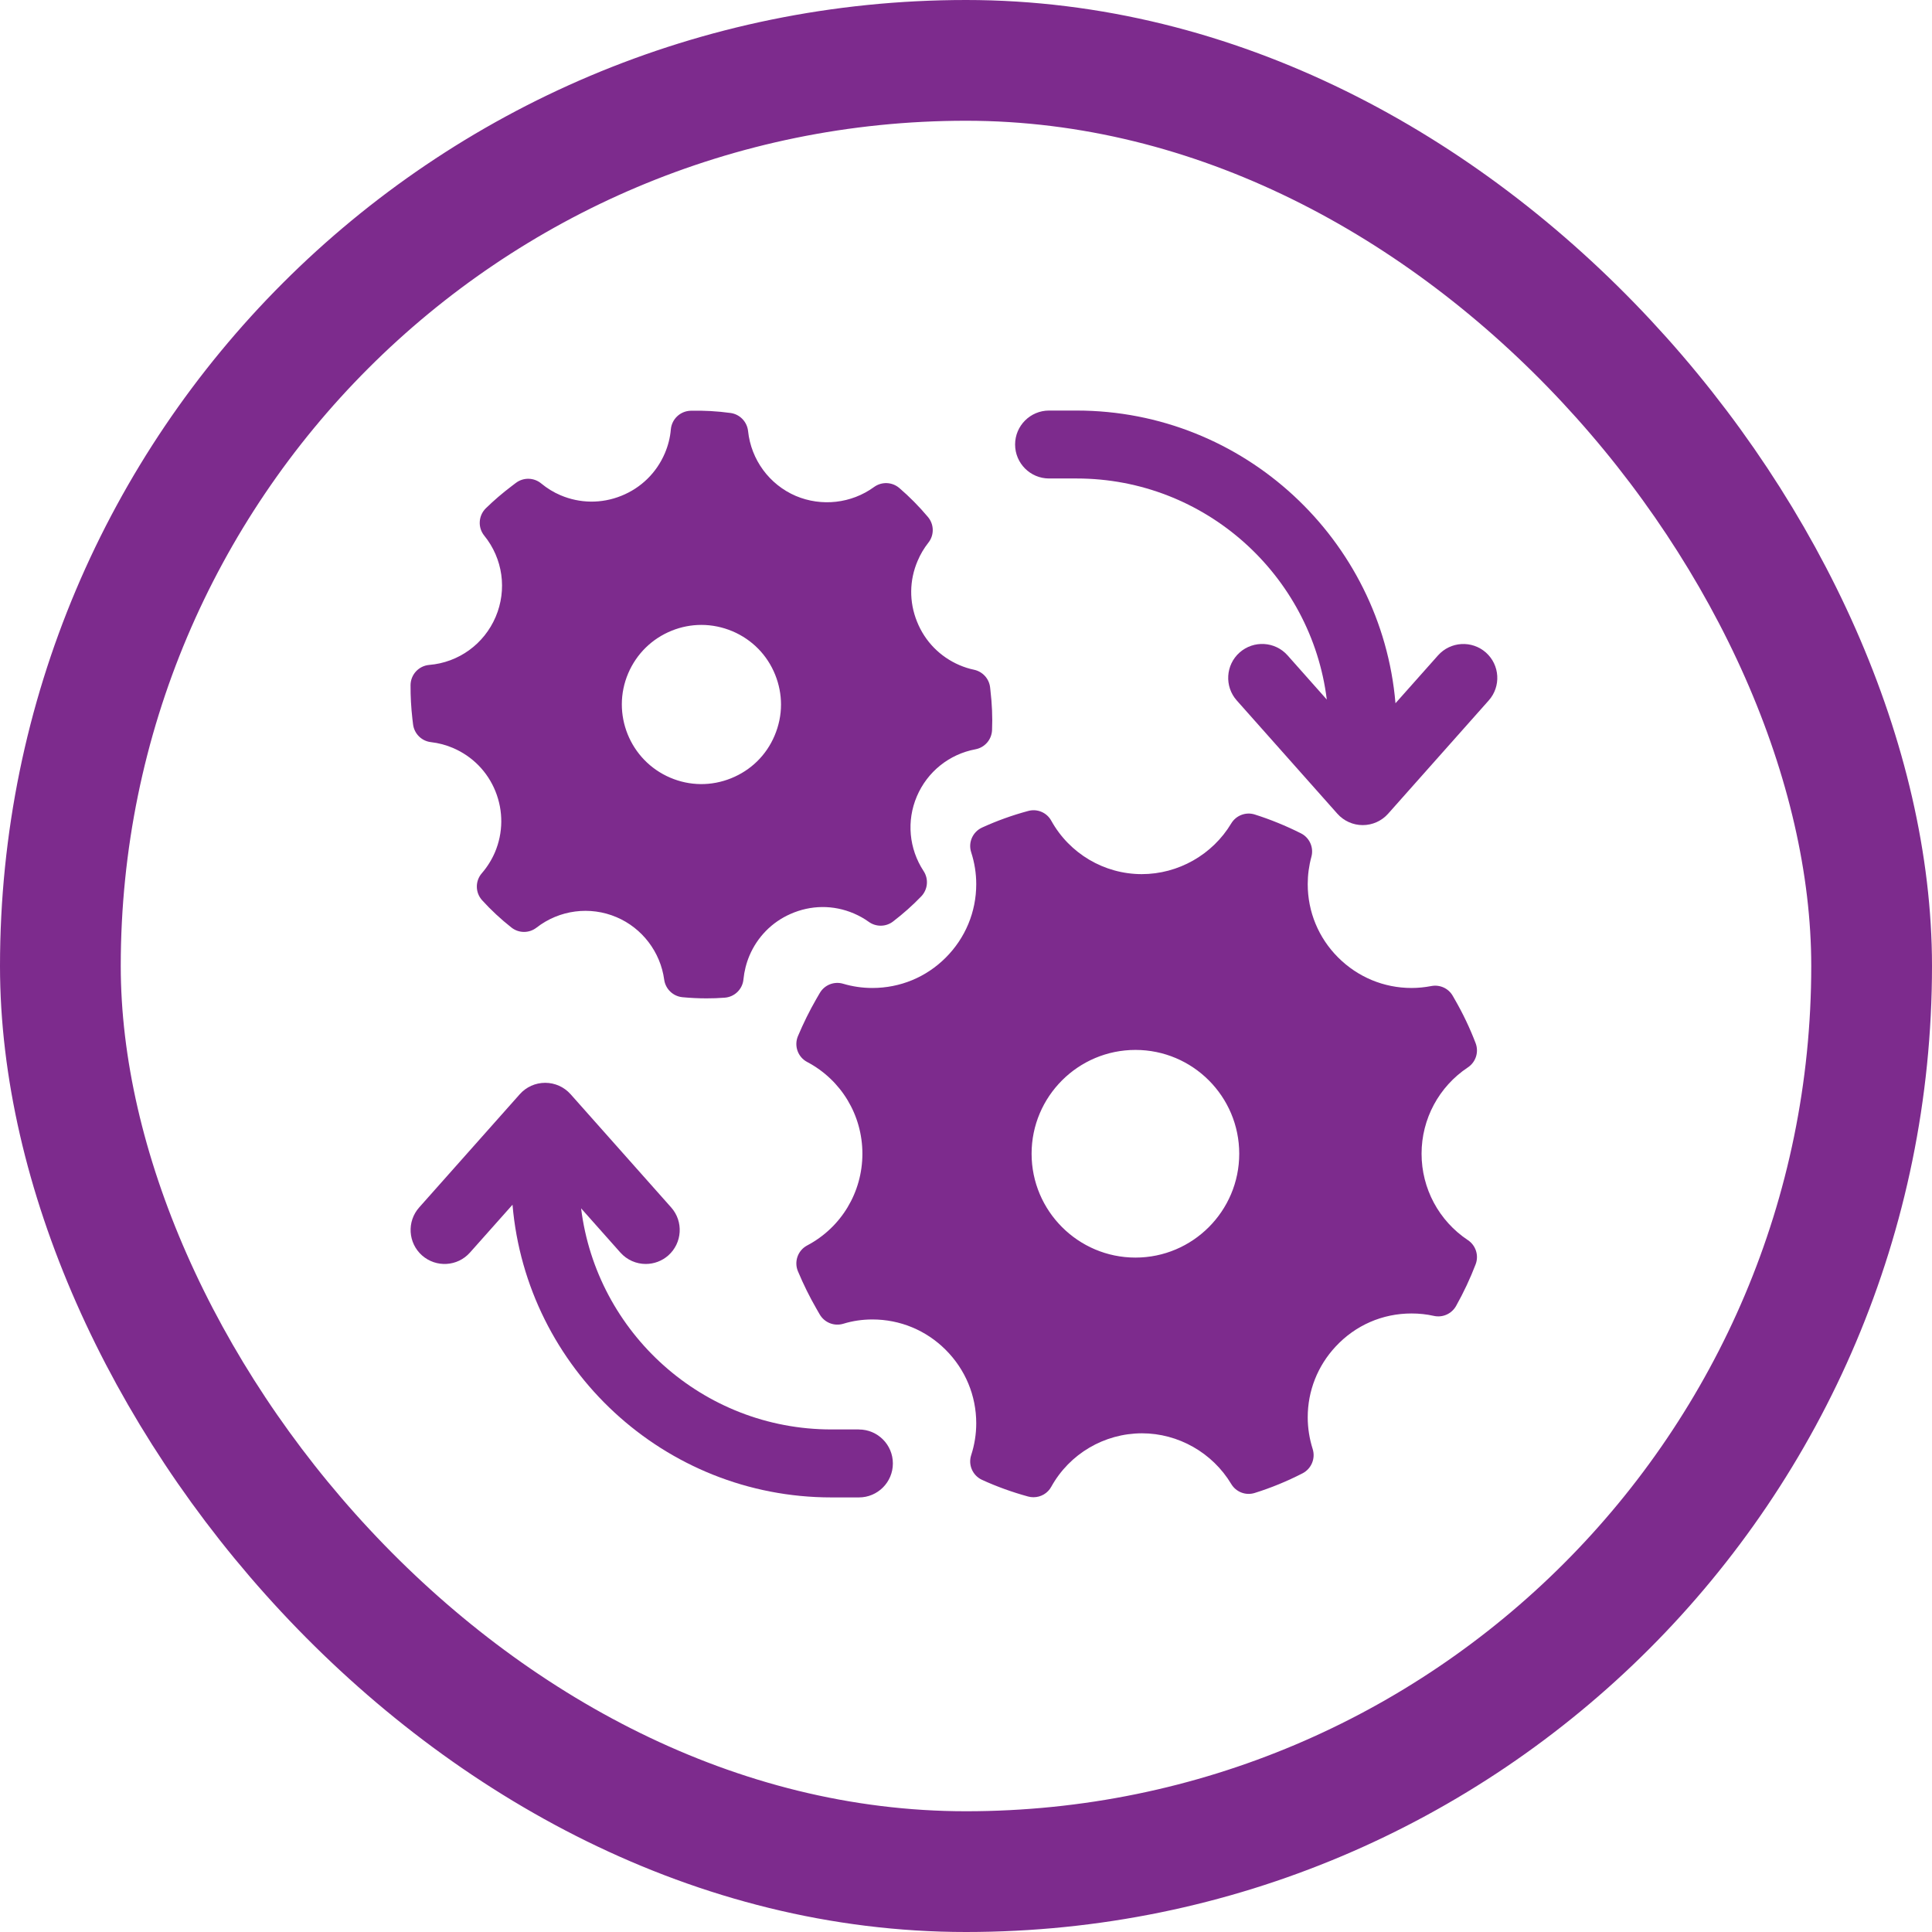 <svg width="80" height="80" viewBox="0 0 80 80" fill="none" xmlns="http://www.w3.org/2000/svg">
<path d="M60.782 44.198C61.111 43.979 61.243 43.563 61.102 43.194C60.866 42.575 60.576 41.965 60.236 41.377L60.157 41.239C59.98 40.924 59.62 40.761 59.263 40.831C58.996 40.882 58.72 40.91 58.45 40.91C57.303 40.91 56.222 40.46 55.407 39.645C54.597 38.834 54.15 37.757 54.15 36.61C54.15 36.233 54.2 35.853 54.301 35.482C54.408 35.096 54.228 34.686 53.868 34.506C53.247 34.194 52.605 33.932 51.958 33.727C51.587 33.609 51.182 33.763 50.982 34.098C50.206 35.392 48.789 36.196 47.275 36.196C45.723 36.194 44.288 35.347 43.532 33.986C43.346 33.645 42.95 33.476 42.573 33.581C41.912 33.758 41.27 33.991 40.666 34.267C40.275 34.447 40.081 34.888 40.216 35.296C40.353 35.721 40.424 36.163 40.424 36.61C40.424 37.76 39.974 38.84 39.158 39.656C38.348 40.466 37.271 40.91 36.123 40.91C35.71 40.91 35.305 40.851 34.917 40.736C34.542 40.623 34.14 40.781 33.944 41.121L33.797 41.374C33.519 41.858 33.271 42.359 33.041 42.904C32.872 43.307 33.038 43.773 33.426 43.976C34.835 44.721 35.71 46.175 35.71 47.773C35.71 49.371 34.835 50.825 33.426 51.57C33.038 51.773 32.872 52.24 33.041 52.642C33.271 53.19 33.527 53.705 33.794 54.169L33.941 54.425C34.138 54.768 34.545 54.928 34.922 54.813C35.305 54.695 35.707 54.636 36.123 54.636C37.271 54.636 38.348 55.083 39.158 55.893C39.974 56.709 40.424 57.789 40.424 58.937C40.424 59.384 40.353 59.825 40.216 60.25C40.081 60.658 40.275 61.099 40.666 61.279C41.27 61.555 41.914 61.788 42.573 61.968C42.646 61.988 42.722 61.997 42.795 61.997C43.096 61.997 43.383 61.836 43.532 61.561C44.288 60.199 45.723 59.353 47.287 59.35C48.789 59.35 50.206 60.154 50.982 61.448C51.182 61.783 51.584 61.938 51.958 61.819C52.625 61.611 53.289 61.339 53.936 61.007C54.301 60.818 54.479 60.393 54.355 60C54.22 59.572 54.15 59.131 54.15 58.686C54.15 57.595 54.56 56.557 55.306 55.758C56.127 54.875 57.243 54.388 58.45 54.388C58.768 54.388 59.077 54.422 59.367 54.487C59.733 54.571 60.107 54.405 60.292 54.079C60.607 53.517 60.88 52.934 61.102 52.355C61.243 51.986 61.111 51.57 60.782 51.351C59.581 50.552 58.864 49.213 58.864 47.773C58.864 46.333 59.581 44.997 60.782 44.198ZM47.017 52.074C44.646 52.074 42.716 50.144 42.716 47.773C42.716 45.402 44.646 43.475 47.017 43.475C49.388 43.475 51.314 45.402 51.314 47.773C51.314 50.144 49.388 52.074 47.017 52.074Z" fill="#7D2B8D"/>
<path d="M17.104 29.994C17.152 30.382 17.459 30.689 17.85 30.731C18.159 30.767 18.463 30.846 18.753 30.97C19.562 31.316 20.187 31.952 20.516 32.767C20.845 33.586 20.837 34.483 20.494 35.293C20.358 35.608 20.176 35.898 19.953 36.157C19.672 36.477 19.675 36.961 19.965 37.279C20.33 37.681 20.738 38.061 21.177 38.407C21.484 38.649 21.911 38.649 22.218 38.41C23.16 37.678 24.428 37.509 25.531 37.979C26.591 38.429 27.348 39.422 27.503 40.567C27.556 40.952 27.868 41.253 28.256 41.292C28.585 41.323 28.92 41.34 29.252 41.34C29.505 41.34 29.758 41.332 30.009 41.312C30.419 41.281 30.748 40.961 30.785 40.55C30.819 40.21 30.903 39.878 31.035 39.566C31.364 38.795 31.963 38.184 32.728 37.847C33.575 37.47 34.509 37.462 35.358 37.825C35.578 37.92 35.786 38.035 35.971 38.17C36.275 38.39 36.686 38.384 36.981 38.156C37.398 37.836 37.791 37.487 38.146 37.118C38.419 36.834 38.461 36.398 38.244 36.069C37.637 35.144 37.532 33.988 37.966 32.973C38.399 31.957 39.304 31.229 40.393 31.026C40.778 30.953 41.065 30.624 41.079 30.227C41.102 29.69 41.076 29.136 41.012 28.591L40.998 28.461C40.956 28.101 40.688 27.809 40.334 27.733C40.129 27.691 39.929 27.626 39.735 27.544C38.925 27.198 38.297 26.557 37.971 25.738C37.642 24.923 37.651 24.031 37.997 23.224C38.112 22.951 38.261 22.701 38.438 22.476C38.691 22.161 38.683 21.714 38.424 21.407C38.053 20.965 37.653 20.563 37.237 20.206C36.939 19.953 36.509 19.936 36.191 20.167C35.257 20.847 34.02 20.988 32.951 20.535C31.857 20.065 31.1 19.036 30.976 17.849C30.934 17.464 30.636 17.154 30.253 17.101C29.699 17.025 29.142 16.994 28.597 17.008C28.166 17.022 27.818 17.351 27.778 17.779C27.75 18.116 27.666 18.448 27.531 18.766C27.185 19.576 26.546 20.203 25.725 20.532C24.909 20.859 24.018 20.85 23.21 20.507C22.918 20.383 22.651 20.217 22.412 20.02C22.111 19.77 21.675 19.759 21.363 19.995L21.177 20.136C20.806 20.417 20.448 20.724 20.117 21.047C19.807 21.354 19.779 21.843 20.052 22.18C20.823 23.131 21.003 24.419 20.524 25.544C20.044 26.669 18.992 27.432 17.774 27.533C17.34 27.57 17.006 27.93 17 28.366C16.997 28.832 17.023 29.299 17.076 29.761L17.104 29.994ZM26.012 27.882C26.358 27.072 26.996 26.445 27.815 26.115C28.211 25.955 28.628 25.876 29.044 25.876C29.483 25.876 29.919 25.966 30.335 26.141C31.145 26.487 31.772 27.125 32.099 27.941C32.259 28.34 32.34 28.756 32.34 29.173C32.34 29.611 32.25 30.047 32.073 30.464C31.73 31.274 31.091 31.898 30.273 32.227C29.457 32.556 28.563 32.548 27.753 32.202C26.082 31.49 25.3 29.552 26.012 27.882Z" fill="#7D2B8D"/>
<path d="M35.563 59.19H34.424C29.103 59.19 24.701 55.187 24.062 50.035L25.688 51.865C25.967 52.178 26.352 52.338 26.74 52.338C27.072 52.338 27.407 52.22 27.674 51.984C28.253 51.469 28.307 50.577 27.792 49.998L23.627 45.309C23.359 45.008 22.977 44.837 22.575 44.837C22.172 44.837 21.79 45.008 21.523 45.309L17.357 49.998C16.842 50.577 16.893 51.466 17.475 51.984C18.058 52.498 18.944 52.448 19.461 51.865L21.222 49.885C21.801 56.664 27.5 62.005 34.427 62.005H35.566C36.343 62.005 36.972 61.375 36.972 60.599C36.972 59.822 36.343 59.192 35.566 59.192L35.563 59.19Z" fill="#7D2B8D"/>
<path d="M61.53 27.021C60.948 26.507 60.062 26.557 59.544 27.14L57.784 29.12C57.204 22.341 51.506 17 44.578 17H43.439C42.663 17 42.033 17.63 42.033 18.406C42.033 19.183 42.663 19.813 43.439 19.813H44.578C49.9 19.813 54.302 23.815 54.94 28.968L53.315 27.137C52.8 26.557 51.911 26.504 51.329 27.019C50.749 27.533 50.696 28.425 51.211 29.004L55.376 33.693C55.643 33.994 56.026 34.166 56.428 34.166C56.83 34.166 57.213 33.994 57.48 33.693L61.645 29.004C62.16 28.425 62.11 27.536 61.527 27.019L61.53 27.021Z" fill="#7D2B8D"/>
<rect x="2.5" y="2.5" width="75" height="75" rx="37.5" stroke="#7D2B8D" stroke-width="5"/>
</svg>
